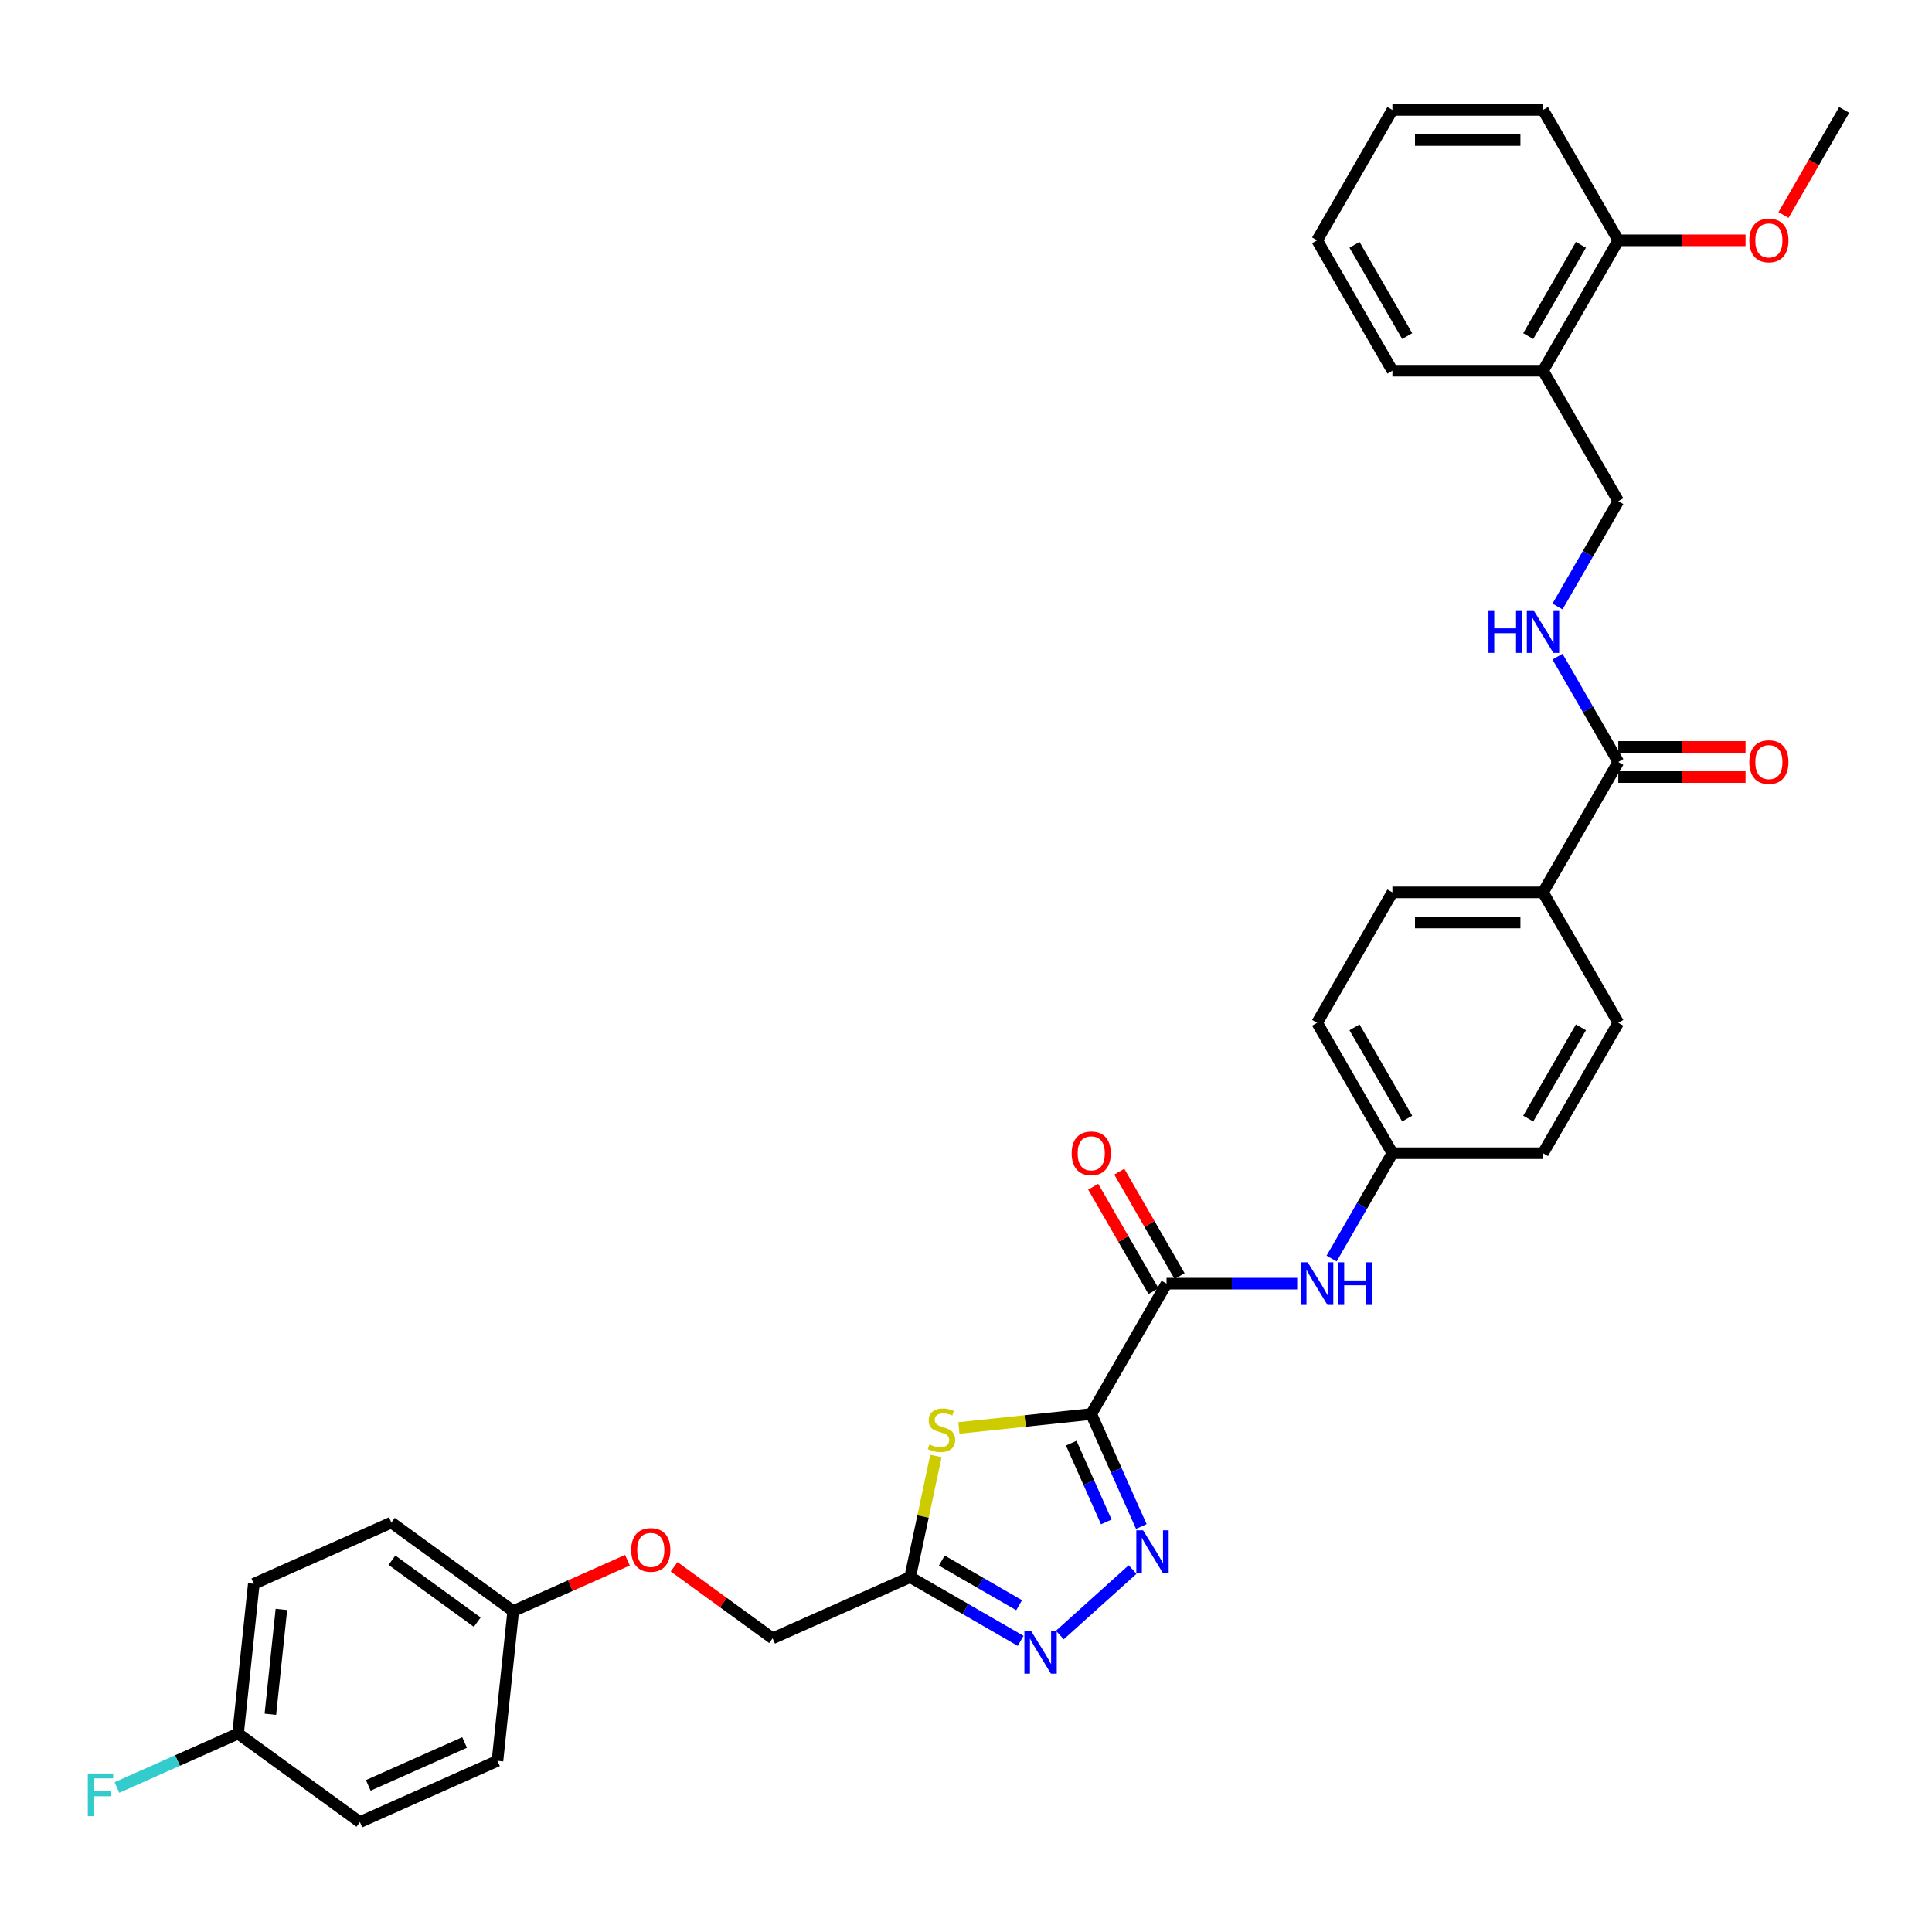 <?xml version='1.0' encoding='iso-8859-1'?>
<svg version='1.1' baseProfile='full'
              xmlns='http://www.w3.org/2000/svg'
                      xmlns:rdkit='http://www.rdkit.org/xml'
                      xmlns:xlink='http://www.w3.org/1999/xlink'
                  xml:space='preserve'
width='1000px' height='1000px' viewBox='0 0 1000 1000'>
<!-- END OF HEADER -->
<rect style='opacity:1.0;fill:#FFFFFF;stroke:none' width='1000' height='1000' x='0' y='0'> </rect>
<path class='bond-0' d='M 564.825,731.908 L 577.786,761.018' style='fill:none;fill-rule:evenodd;stroke:#000000;stroke-width:6px;stroke-linecap:butt;stroke-linejoin:miter;stroke-opacity:1' />
<path class='bond-0' d='M 577.786,761.018 L 590.746,790.128' style='fill:none;fill-rule:evenodd;stroke:#0000FF;stroke-width:6px;stroke-linecap:butt;stroke-linejoin:miter;stroke-opacity:1' />
<path class='bond-0' d='M 554.472,746.982 L 563.545,767.359' style='fill:none;fill-rule:evenodd;stroke:#000000;stroke-width:6px;stroke-linecap:butt;stroke-linejoin:miter;stroke-opacity:1' />
<path class='bond-0' d='M 563.545,767.359 L 572.617,787.736' style='fill:none;fill-rule:evenodd;stroke:#0000FF;stroke-width:6px;stroke-linecap:butt;stroke-linejoin:miter;stroke-opacity:1' />
<path class='bond-1' d='M 564.825,731.908 L 530.58,735.508' style='fill:none;fill-rule:evenodd;stroke:#000000;stroke-width:6px;stroke-linecap:butt;stroke-linejoin:miter;stroke-opacity:1' />
<path class='bond-1' d='M 530.58,735.508 L 496.334,739.107' style='fill:none;fill-rule:evenodd;stroke:#CCCC00;stroke-width:6px;stroke-linecap:butt;stroke-linejoin:miter;stroke-opacity:1' />
<path class='bond-3' d='M 564.825,731.908 L 603.797,664.407' style='fill:none;fill-rule:evenodd;stroke:#000000;stroke-width:6px;stroke-linecap:butt;stroke-linejoin:miter;stroke-opacity:1' />
<path class='bond-2' d='M 586.208,812.406 L 548.577,846.289' style='fill:none;fill-rule:evenodd;stroke:#0000FF;stroke-width:6px;stroke-linecap:butt;stroke-linejoin:miter;stroke-opacity:1' />
<path class='bond-4' d='M 484.429,753.602 L 477.766,784.949' style='fill:none;fill-rule:evenodd;stroke:#CCCC00;stroke-width:6px;stroke-linecap:butt;stroke-linejoin:miter;stroke-opacity:1' />
<path class='bond-4' d='M 477.766,784.949 L 471.103,816.296' style='fill:none;fill-rule:evenodd;stroke:#000000;stroke-width:6px;stroke-linecap:butt;stroke-linejoin:miter;stroke-opacity:1' />
<path class='bond-34' d='M 528.284,849.31 L 499.694,832.803' style='fill:none;fill-rule:evenodd;stroke:#0000FF;stroke-width:6px;stroke-linecap:butt;stroke-linejoin:miter;stroke-opacity:1' />
<path class='bond-34' d='M 499.694,832.803 L 471.103,816.296' style='fill:none;fill-rule:evenodd;stroke:#000000;stroke-width:6px;stroke-linecap:butt;stroke-linejoin:miter;stroke-opacity:1' />
<path class='bond-34' d='M 527.502,830.858 L 507.488,819.303' style='fill:none;fill-rule:evenodd;stroke:#0000FF;stroke-width:6px;stroke-linecap:butt;stroke-linejoin:miter;stroke-opacity:1' />
<path class='bond-34' d='M 507.488,819.303 L 487.474,807.748' style='fill:none;fill-rule:evenodd;stroke:#000000;stroke-width:6px;stroke-linecap:butt;stroke-linejoin:miter;stroke-opacity:1' />
<path class='bond-6' d='M 603.797,664.407 L 637.609,664.407' style='fill:none;fill-rule:evenodd;stroke:#000000;stroke-width:6px;stroke-linecap:butt;stroke-linejoin:miter;stroke-opacity:1' />
<path class='bond-6' d='M 637.609,664.407 L 671.421,664.407' style='fill:none;fill-rule:evenodd;stroke:#0000FF;stroke-width:6px;stroke-linecap:butt;stroke-linejoin:miter;stroke-opacity:1' />
<path class='bond-10' d='M 610.547,660.509 L 594.945,633.485' style='fill:none;fill-rule:evenodd;stroke:#000000;stroke-width:6px;stroke-linecap:butt;stroke-linejoin:miter;stroke-opacity:1' />
<path class='bond-10' d='M 594.945,633.485 L 579.343,606.461' style='fill:none;fill-rule:evenodd;stroke:#FF0000;stroke-width:6px;stroke-linecap:butt;stroke-linejoin:miter;stroke-opacity:1' />
<path class='bond-10' d='M 597.047,668.304 L 581.445,641.28' style='fill:none;fill-rule:evenodd;stroke:#000000;stroke-width:6px;stroke-linecap:butt;stroke-linejoin:miter;stroke-opacity:1' />
<path class='bond-10' d='M 581.445,641.28 L 565.842,614.255' style='fill:none;fill-rule:evenodd;stroke:#FF0000;stroke-width:6px;stroke-linecap:butt;stroke-linejoin:miter;stroke-opacity:1' />
<path class='bond-14' d='M 471.103,816.296 L 399.897,847.999' style='fill:none;fill-rule:evenodd;stroke:#000000;stroke-width:6px;stroke-linecap:butt;stroke-linejoin:miter;stroke-opacity:1' />
<path class='bond-5' d='M 837.629,394.401 L 798.657,461.902' style='fill:none;fill-rule:evenodd;stroke:#000000;stroke-width:6px;stroke-linecap:butt;stroke-linejoin:miter;stroke-opacity:1' />
<path class='bond-7' d='M 837.629,394.401 L 821.892,367.142' style='fill:none;fill-rule:evenodd;stroke:#000000;stroke-width:6px;stroke-linecap:butt;stroke-linejoin:miter;stroke-opacity:1' />
<path class='bond-7' d='M 821.892,367.142 L 806.155,339.884' style='fill:none;fill-rule:evenodd;stroke:#0000FF;stroke-width:6px;stroke-linecap:butt;stroke-linejoin:miter;stroke-opacity:1' />
<path class='bond-12' d='M 837.629,402.195 L 870.561,402.195' style='fill:none;fill-rule:evenodd;stroke:#000000;stroke-width:6px;stroke-linecap:butt;stroke-linejoin:miter;stroke-opacity:1' />
<path class='bond-12' d='M 870.561,402.195 L 903.492,402.195' style='fill:none;fill-rule:evenodd;stroke:#FF0000;stroke-width:6px;stroke-linecap:butt;stroke-linejoin:miter;stroke-opacity:1' />
<path class='bond-12' d='M 837.629,386.606 L 870.561,386.606' style='fill:none;fill-rule:evenodd;stroke:#000000;stroke-width:6px;stroke-linecap:butt;stroke-linejoin:miter;stroke-opacity:1' />
<path class='bond-12' d='M 870.561,386.606 L 903.492,386.606' style='fill:none;fill-rule:evenodd;stroke:#FF0000;stroke-width:6px;stroke-linecap:butt;stroke-linejoin:miter;stroke-opacity:1' />
<path class='bond-15' d='M 689.238,651.421 L 704.976,624.163' style='fill:none;fill-rule:evenodd;stroke:#0000FF;stroke-width:6px;stroke-linecap:butt;stroke-linejoin:miter;stroke-opacity:1' />
<path class='bond-15' d='M 704.976,624.163 L 720.713,596.905' style='fill:none;fill-rule:evenodd;stroke:#000000;stroke-width:6px;stroke-linecap:butt;stroke-linejoin:miter;stroke-opacity:1' />
<path class='bond-11' d='M 806.155,313.914 L 821.892,286.655' style='fill:none;fill-rule:evenodd;stroke:#0000FF;stroke-width:6px;stroke-linecap:butt;stroke-linejoin:miter;stroke-opacity:1' />
<path class='bond-11' d='M 821.892,286.655 L 837.629,259.397' style='fill:none;fill-rule:evenodd;stroke:#000000;stroke-width:6px;stroke-linecap:butt;stroke-linejoin:miter;stroke-opacity:1' />
<path class='bond-8' d='M 798.657,191.896 L 837.629,259.397' style='fill:none;fill-rule:evenodd;stroke:#000000;stroke-width:6px;stroke-linecap:butt;stroke-linejoin:miter;stroke-opacity:1' />
<path class='bond-13' d='M 798.657,191.896 L 837.629,124.394' style='fill:none;fill-rule:evenodd;stroke:#000000;stroke-width:6px;stroke-linecap:butt;stroke-linejoin:miter;stroke-opacity:1' />
<path class='bond-13' d='M 791.003,173.976 L 818.283,126.725' style='fill:none;fill-rule:evenodd;stroke:#000000;stroke-width:6px;stroke-linecap:butt;stroke-linejoin:miter;stroke-opacity:1' />
<path class='bond-29' d='M 798.657,191.896 L 720.713,191.896' style='fill:none;fill-rule:evenodd;stroke:#000000;stroke-width:6px;stroke-linecap:butt;stroke-linejoin:miter;stroke-opacity:1' />
<path class='bond-9' d='M 798.657,461.902 L 720.713,461.902' style='fill:none;fill-rule:evenodd;stroke:#000000;stroke-width:6px;stroke-linecap:butt;stroke-linejoin:miter;stroke-opacity:1' />
<path class='bond-9' d='M 786.966,477.491 L 732.405,477.491' style='fill:none;fill-rule:evenodd;stroke:#000000;stroke-width:6px;stroke-linecap:butt;stroke-linejoin:miter;stroke-opacity:1' />
<path class='bond-35' d='M 798.657,461.902 L 837.629,529.404' style='fill:none;fill-rule:evenodd;stroke:#000000;stroke-width:6px;stroke-linecap:butt;stroke-linejoin:miter;stroke-opacity:1' />
<path class='bond-28' d='M 837.629,124.394 L 870.561,124.394' style='fill:none;fill-rule:evenodd;stroke:#000000;stroke-width:6px;stroke-linecap:butt;stroke-linejoin:miter;stroke-opacity:1' />
<path class='bond-28' d='M 870.561,124.394 L 903.492,124.394' style='fill:none;fill-rule:evenodd;stroke:#FF0000;stroke-width:6px;stroke-linecap:butt;stroke-linejoin:miter;stroke-opacity:1' />
<path class='bond-30' d='M 837.629,124.394 L 798.657,56.893' style='fill:none;fill-rule:evenodd;stroke:#000000;stroke-width:6px;stroke-linecap:butt;stroke-linejoin:miter;stroke-opacity:1' />
<path class='bond-18' d='M 399.897,847.999 L 374.409,829.481' style='fill:none;fill-rule:evenodd;stroke:#000000;stroke-width:6px;stroke-linecap:butt;stroke-linejoin:miter;stroke-opacity:1' />
<path class='bond-18' d='M 374.409,829.481 L 348.92,810.962' style='fill:none;fill-rule:evenodd;stroke:#FF0000;stroke-width:6px;stroke-linecap:butt;stroke-linejoin:miter;stroke-opacity:1' />
<path class='bond-21' d='M 720.713,596.905 L 798.657,596.905' style='fill:none;fill-rule:evenodd;stroke:#000000;stroke-width:6px;stroke-linecap:butt;stroke-linejoin:miter;stroke-opacity:1' />
<path class='bond-22' d='M 720.713,596.905 L 681.741,529.404' style='fill:none;fill-rule:evenodd;stroke:#000000;stroke-width:6px;stroke-linecap:butt;stroke-linejoin:miter;stroke-opacity:1' />
<path class='bond-22' d='M 728.368,578.985 L 701.087,531.734' style='fill:none;fill-rule:evenodd;stroke:#000000;stroke-width:6px;stroke-linecap:butt;stroke-linejoin:miter;stroke-opacity:1' />
<path class='bond-16' d='M 720.713,461.902 L 681.741,529.404' style='fill:none;fill-rule:evenodd;stroke:#000000;stroke-width:6px;stroke-linecap:butt;stroke-linejoin:miter;stroke-opacity:1' />
<path class='bond-17' d='M 837.629,529.404 L 798.657,596.905' style='fill:none;fill-rule:evenodd;stroke:#000000;stroke-width:6px;stroke-linecap:butt;stroke-linejoin:miter;stroke-opacity:1' />
<path class='bond-17' d='M 818.283,531.734 L 791.003,578.985' style='fill:none;fill-rule:evenodd;stroke:#000000;stroke-width:6px;stroke-linecap:butt;stroke-linejoin:miter;stroke-opacity:1' />
<path class='bond-19' d='M 324.758,807.564 L 295.196,820.725' style='fill:none;fill-rule:evenodd;stroke:#FF0000;stroke-width:6px;stroke-linecap:butt;stroke-linejoin:miter;stroke-opacity:1' />
<path class='bond-19' d='M 295.196,820.725 L 265.634,833.887' style='fill:none;fill-rule:evenodd;stroke:#000000;stroke-width:6px;stroke-linecap:butt;stroke-linejoin:miter;stroke-opacity:1' />
<path class='bond-24' d='M 265.634,833.887 L 257.486,911.404' style='fill:none;fill-rule:evenodd;stroke:#000000;stroke-width:6px;stroke-linecap:butt;stroke-linejoin:miter;stroke-opacity:1' />
<path class='bond-25' d='M 265.634,833.887 L 202.576,788.073' style='fill:none;fill-rule:evenodd;stroke:#000000;stroke-width:6px;stroke-linecap:butt;stroke-linejoin:miter;stroke-opacity:1' />
<path class='bond-25' d='M 247.012,839.627 L 202.872,807.557' style='fill:none;fill-rule:evenodd;stroke:#000000;stroke-width:6px;stroke-linecap:butt;stroke-linejoin:miter;stroke-opacity:1' />
<path class='bond-20' d='M 123.223,897.293 L 131.37,819.776' style='fill:none;fill-rule:evenodd;stroke:#000000;stroke-width:6px;stroke-linecap:butt;stroke-linejoin:miter;stroke-opacity:1' />
<path class='bond-20' d='M 139.948,887.295 L 145.652,833.033' style='fill:none;fill-rule:evenodd;stroke:#000000;stroke-width:6px;stroke-linecap:butt;stroke-linejoin:miter;stroke-opacity:1' />
<path class='bond-23' d='M 123.223,897.293 L 91.876,911.249' style='fill:none;fill-rule:evenodd;stroke:#000000;stroke-width:6px;stroke-linecap:butt;stroke-linejoin:miter;stroke-opacity:1' />
<path class='bond-23' d='M 91.876,911.249 L 60.529,925.206' style='fill:none;fill-rule:evenodd;stroke:#33CCCC;stroke-width:6px;stroke-linecap:butt;stroke-linejoin:miter;stroke-opacity:1' />
<path class='bond-36' d='M 123.223,897.293 L 186.281,943.107' style='fill:none;fill-rule:evenodd;stroke:#000000;stroke-width:6px;stroke-linecap:butt;stroke-linejoin:miter;stroke-opacity:1' />
<path class='bond-27' d='M 257.486,911.404 L 186.281,943.107' style='fill:none;fill-rule:evenodd;stroke:#000000;stroke-width:6px;stroke-linecap:butt;stroke-linejoin:miter;stroke-opacity:1' />
<path class='bond-27' d='M 240.465,901.919 L 190.621,924.111' style='fill:none;fill-rule:evenodd;stroke:#000000;stroke-width:6px;stroke-linecap:butt;stroke-linejoin:miter;stroke-opacity:1' />
<path class='bond-26' d='M 202.576,788.073 L 131.37,819.776' style='fill:none;fill-rule:evenodd;stroke:#000000;stroke-width:6px;stroke-linecap:butt;stroke-linejoin:miter;stroke-opacity:1' />
<path class='bond-31' d='M 923.143,111.284 L 938.844,84.089' style='fill:none;fill-rule:evenodd;stroke:#FF0000;stroke-width:6px;stroke-linecap:butt;stroke-linejoin:miter;stroke-opacity:1' />
<path class='bond-31' d='M 938.844,84.089 L 954.545,56.893' style='fill:none;fill-rule:evenodd;stroke:#000000;stroke-width:6px;stroke-linecap:butt;stroke-linejoin:miter;stroke-opacity:1' />
<path class='bond-32' d='M 720.713,191.896 L 681.741,124.394' style='fill:none;fill-rule:evenodd;stroke:#000000;stroke-width:6px;stroke-linecap:butt;stroke-linejoin:miter;stroke-opacity:1' />
<path class='bond-32' d='M 728.368,173.976 L 701.087,126.725' style='fill:none;fill-rule:evenodd;stroke:#000000;stroke-width:6px;stroke-linecap:butt;stroke-linejoin:miter;stroke-opacity:1' />
<path class='bond-37' d='M 798.657,56.893 L 720.713,56.893' style='fill:none;fill-rule:evenodd;stroke:#000000;stroke-width:6px;stroke-linecap:butt;stroke-linejoin:miter;stroke-opacity:1' />
<path class='bond-37' d='M 786.966,72.482 L 732.405,72.482' style='fill:none;fill-rule:evenodd;stroke:#000000;stroke-width:6px;stroke-linecap:butt;stroke-linejoin:miter;stroke-opacity:1' />
<path class='bond-33' d='M 681.741,124.394 L 720.713,56.893' style='fill:none;fill-rule:evenodd;stroke:#000000;stroke-width:6px;stroke-linecap:butt;stroke-linejoin:miter;stroke-opacity:1' />
<path  class='atom-1' d='M 591.649 792.077
L 598.882 803.768
Q 599.599 804.922, 600.752 807.011
Q 601.906 809.1, 601.968 809.224
L 601.968 792.077
L 604.899 792.077
L 604.899 814.15
L 601.875 814.15
L 594.112 801.368
Q 593.207 799.871, 592.241 798.156
Q 591.306 796.442, 591.025 795.912
L 591.025 814.15
L 588.157 814.15
L 588.157 792.077
L 591.649 792.077
' fill='#0000FF'/>
<path  class='atom-2' d='M 481.073 747.632
Q 481.322 747.725, 482.351 748.162
Q 483.38 748.598, 484.502 748.879
Q 485.656 749.128, 486.778 749.128
Q 488.867 749.128, 490.083 748.131
Q 491.299 747.102, 491.299 745.325
Q 491.299 744.109, 490.675 743.36
Q 490.083 742.612, 489.148 742.207
Q 488.212 741.801, 486.653 741.334
Q 484.689 740.741, 483.504 740.18
Q 482.351 739.619, 481.509 738.434
Q 480.698 737.25, 480.698 735.254
Q 480.698 732.479, 482.569 730.765
Q 484.471 729.05, 488.212 729.05
Q 490.769 729.05, 493.668 730.266
L 492.951 732.666
Q 490.301 731.575, 488.306 731.575
Q 486.155 731.575, 484.97 732.479
Q 483.785 733.352, 483.816 734.88
Q 483.816 736.065, 484.409 736.782
Q 485.032 737.499, 485.905 737.904
Q 486.809 738.31, 488.306 738.777
Q 490.301 739.401, 491.486 740.024
Q 492.671 740.648, 493.512 741.926
Q 494.385 743.173, 494.385 745.325
Q 494.385 748.38, 492.328 750.032
Q 490.301 751.654, 486.903 751.654
Q 484.939 751.654, 483.442 751.217
Q 481.977 750.812, 480.231 750.095
L 481.073 747.632
' fill='#CCCC00'/>
<path  class='atom-3' d='M 533.725 844.231
L 540.958 855.923
Q 541.675 857.077, 542.829 859.166
Q 543.982 861.254, 544.045 861.379
L 544.045 844.231
L 546.975 844.231
L 546.975 866.305
L 543.951 866.305
L 536.188 853.522
Q 535.284 852.026, 534.317 850.311
Q 533.382 848.596, 533.101 848.066
L 533.101 866.305
L 530.233 866.305
L 530.233 844.231
L 533.725 844.231
' fill='#0000FF'/>
<path  class='atom-7' d='M 676.862 653.37
L 684.095 665.061
Q 684.812 666.215, 685.966 668.304
Q 687.119 670.393, 687.182 670.517
L 687.182 653.37
L 690.112 653.37
L 690.112 675.444
L 687.088 675.444
L 679.325 662.661
Q 678.421 661.164, 677.454 659.449
Q 676.519 657.735, 676.238 657.205
L 676.238 675.444
L 673.37 675.444
L 673.37 653.37
L 676.862 653.37
' fill='#0000FF'/>
<path  class='atom-7' d='M 692.763 653.37
L 695.756 653.37
L 695.756 662.754
L 707.042 662.754
L 707.042 653.37
L 710.035 653.37
L 710.035 675.444
L 707.042 675.444
L 707.042 665.248
L 695.756 665.248
L 695.756 675.444
L 692.763 675.444
L 692.763 653.37
' fill='#0000FF'/>
<path  class='atom-8' d='M 770.426 315.862
L 773.419 315.862
L 773.419 325.247
L 784.705 325.247
L 784.705 315.862
L 787.698 315.862
L 787.698 337.936
L 784.705 337.936
L 784.705 327.741
L 773.419 327.741
L 773.419 337.936
L 770.426 337.936
L 770.426 315.862
' fill='#0000FF'/>
<path  class='atom-8' d='M 793.778 315.862
L 801.011 327.554
Q 801.728 328.707, 802.882 330.796
Q 804.035 332.885, 804.098 333.01
L 804.098 315.862
L 807.029 315.862
L 807.029 337.936
L 804.004 337.936
L 796.241 325.153
Q 795.337 323.657, 794.37 321.942
Q 793.435 320.227, 793.155 319.697
L 793.155 337.936
L 790.286 337.936
L 790.286 315.862
L 793.778 315.862
' fill='#0000FF'/>
<path  class='atom-11' d='M 554.692 596.967
Q 554.692 591.667, 557.311 588.705
Q 559.93 585.744, 564.825 585.744
Q 569.72 585.744, 572.339 588.705
Q 574.958 591.667, 574.958 596.967
Q 574.958 602.33, 572.308 605.385
Q 569.658 608.41, 564.825 608.41
Q 559.961 608.41, 557.311 605.385
Q 554.692 602.361, 554.692 596.967
M 564.825 605.915
Q 568.192 605.915, 570.001 603.671
Q 571.84 601.395, 571.84 596.967
Q 571.84 592.634, 570.001 590.451
Q 568.192 588.238, 564.825 588.238
Q 561.458 588.238, 559.619 590.42
Q 557.81 592.603, 557.81 596.967
Q 557.81 601.426, 559.619 603.671
Q 561.458 605.915, 564.825 605.915
' fill='#FF0000'/>
<path  class='atom-13' d='M 905.441 394.463
Q 905.441 389.163, 908.06 386.201
Q 910.679 383.239, 915.573 383.239
Q 920.468 383.239, 923.087 386.201
Q 925.706 389.163, 925.706 394.463
Q 925.706 399.825, 923.056 402.881
Q 920.406 405.905, 915.573 405.905
Q 910.71 405.905, 908.06 402.881
Q 905.441 399.857, 905.441 394.463
M 915.573 403.411
Q 918.941 403.411, 920.749 401.166
Q 922.588 398.89, 922.588 394.463
Q 922.588 390.129, 920.749 387.947
Q 918.941 385.733, 915.573 385.733
Q 912.206 385.733, 910.367 387.916
Q 908.558 390.098, 908.558 394.463
Q 908.558 398.921, 910.367 401.166
Q 912.206 403.411, 915.573 403.411
' fill='#FF0000'/>
<path  class='atom-19' d='M 326.706 802.247
Q 326.706 796.947, 329.325 793.985
Q 331.944 791.023, 336.839 791.023
Q 341.734 791.023, 344.353 793.985
Q 346.972 796.947, 346.972 802.247
Q 346.972 807.61, 344.322 810.665
Q 341.672 813.689, 336.839 813.689
Q 331.975 813.689, 329.325 810.665
Q 326.706 807.641, 326.706 802.247
M 336.839 811.195
Q 340.206 811.195, 342.015 808.95
Q 343.854 806.674, 343.854 802.247
Q 343.854 797.913, 342.015 795.731
Q 340.206 793.517, 336.839 793.517
Q 333.472 793.517, 331.633 795.7
Q 329.824 797.882, 329.824 802.247
Q 329.824 806.705, 331.633 808.95
Q 333.472 811.195, 336.839 811.195
' fill='#FF0000'/>
<path  class='atom-24' d='M 45.455 917.959
L 58.58 917.959
L 58.58 920.484
L 48.416 920.484
L 48.416 927.187
L 57.458 927.187
L 57.458 929.744
L 48.416 929.744
L 48.416 940.032
L 45.455 940.032
L 45.455 917.959
' fill='#33CCCC'/>
<path  class='atom-29' d='M 905.441 124.457
Q 905.441 119.157, 908.06 116.195
Q 910.679 113.233, 915.573 113.233
Q 920.468 113.233, 923.087 116.195
Q 925.706 119.157, 925.706 124.457
Q 925.706 129.819, 923.056 132.875
Q 920.406 135.899, 915.573 135.899
Q 910.71 135.899, 908.06 132.875
Q 905.441 129.85, 905.441 124.457
M 915.573 133.405
Q 918.941 133.405, 920.749 131.16
Q 922.588 128.884, 922.588 124.457
Q 922.588 120.123, 920.749 117.941
Q 918.941 115.727, 915.573 115.727
Q 912.206 115.727, 910.367 117.909
Q 908.558 120.092, 908.558 124.457
Q 908.558 128.915, 910.367 131.16
Q 912.206 133.405, 915.573 133.405
' fill='#FF0000'/>
</svg>
